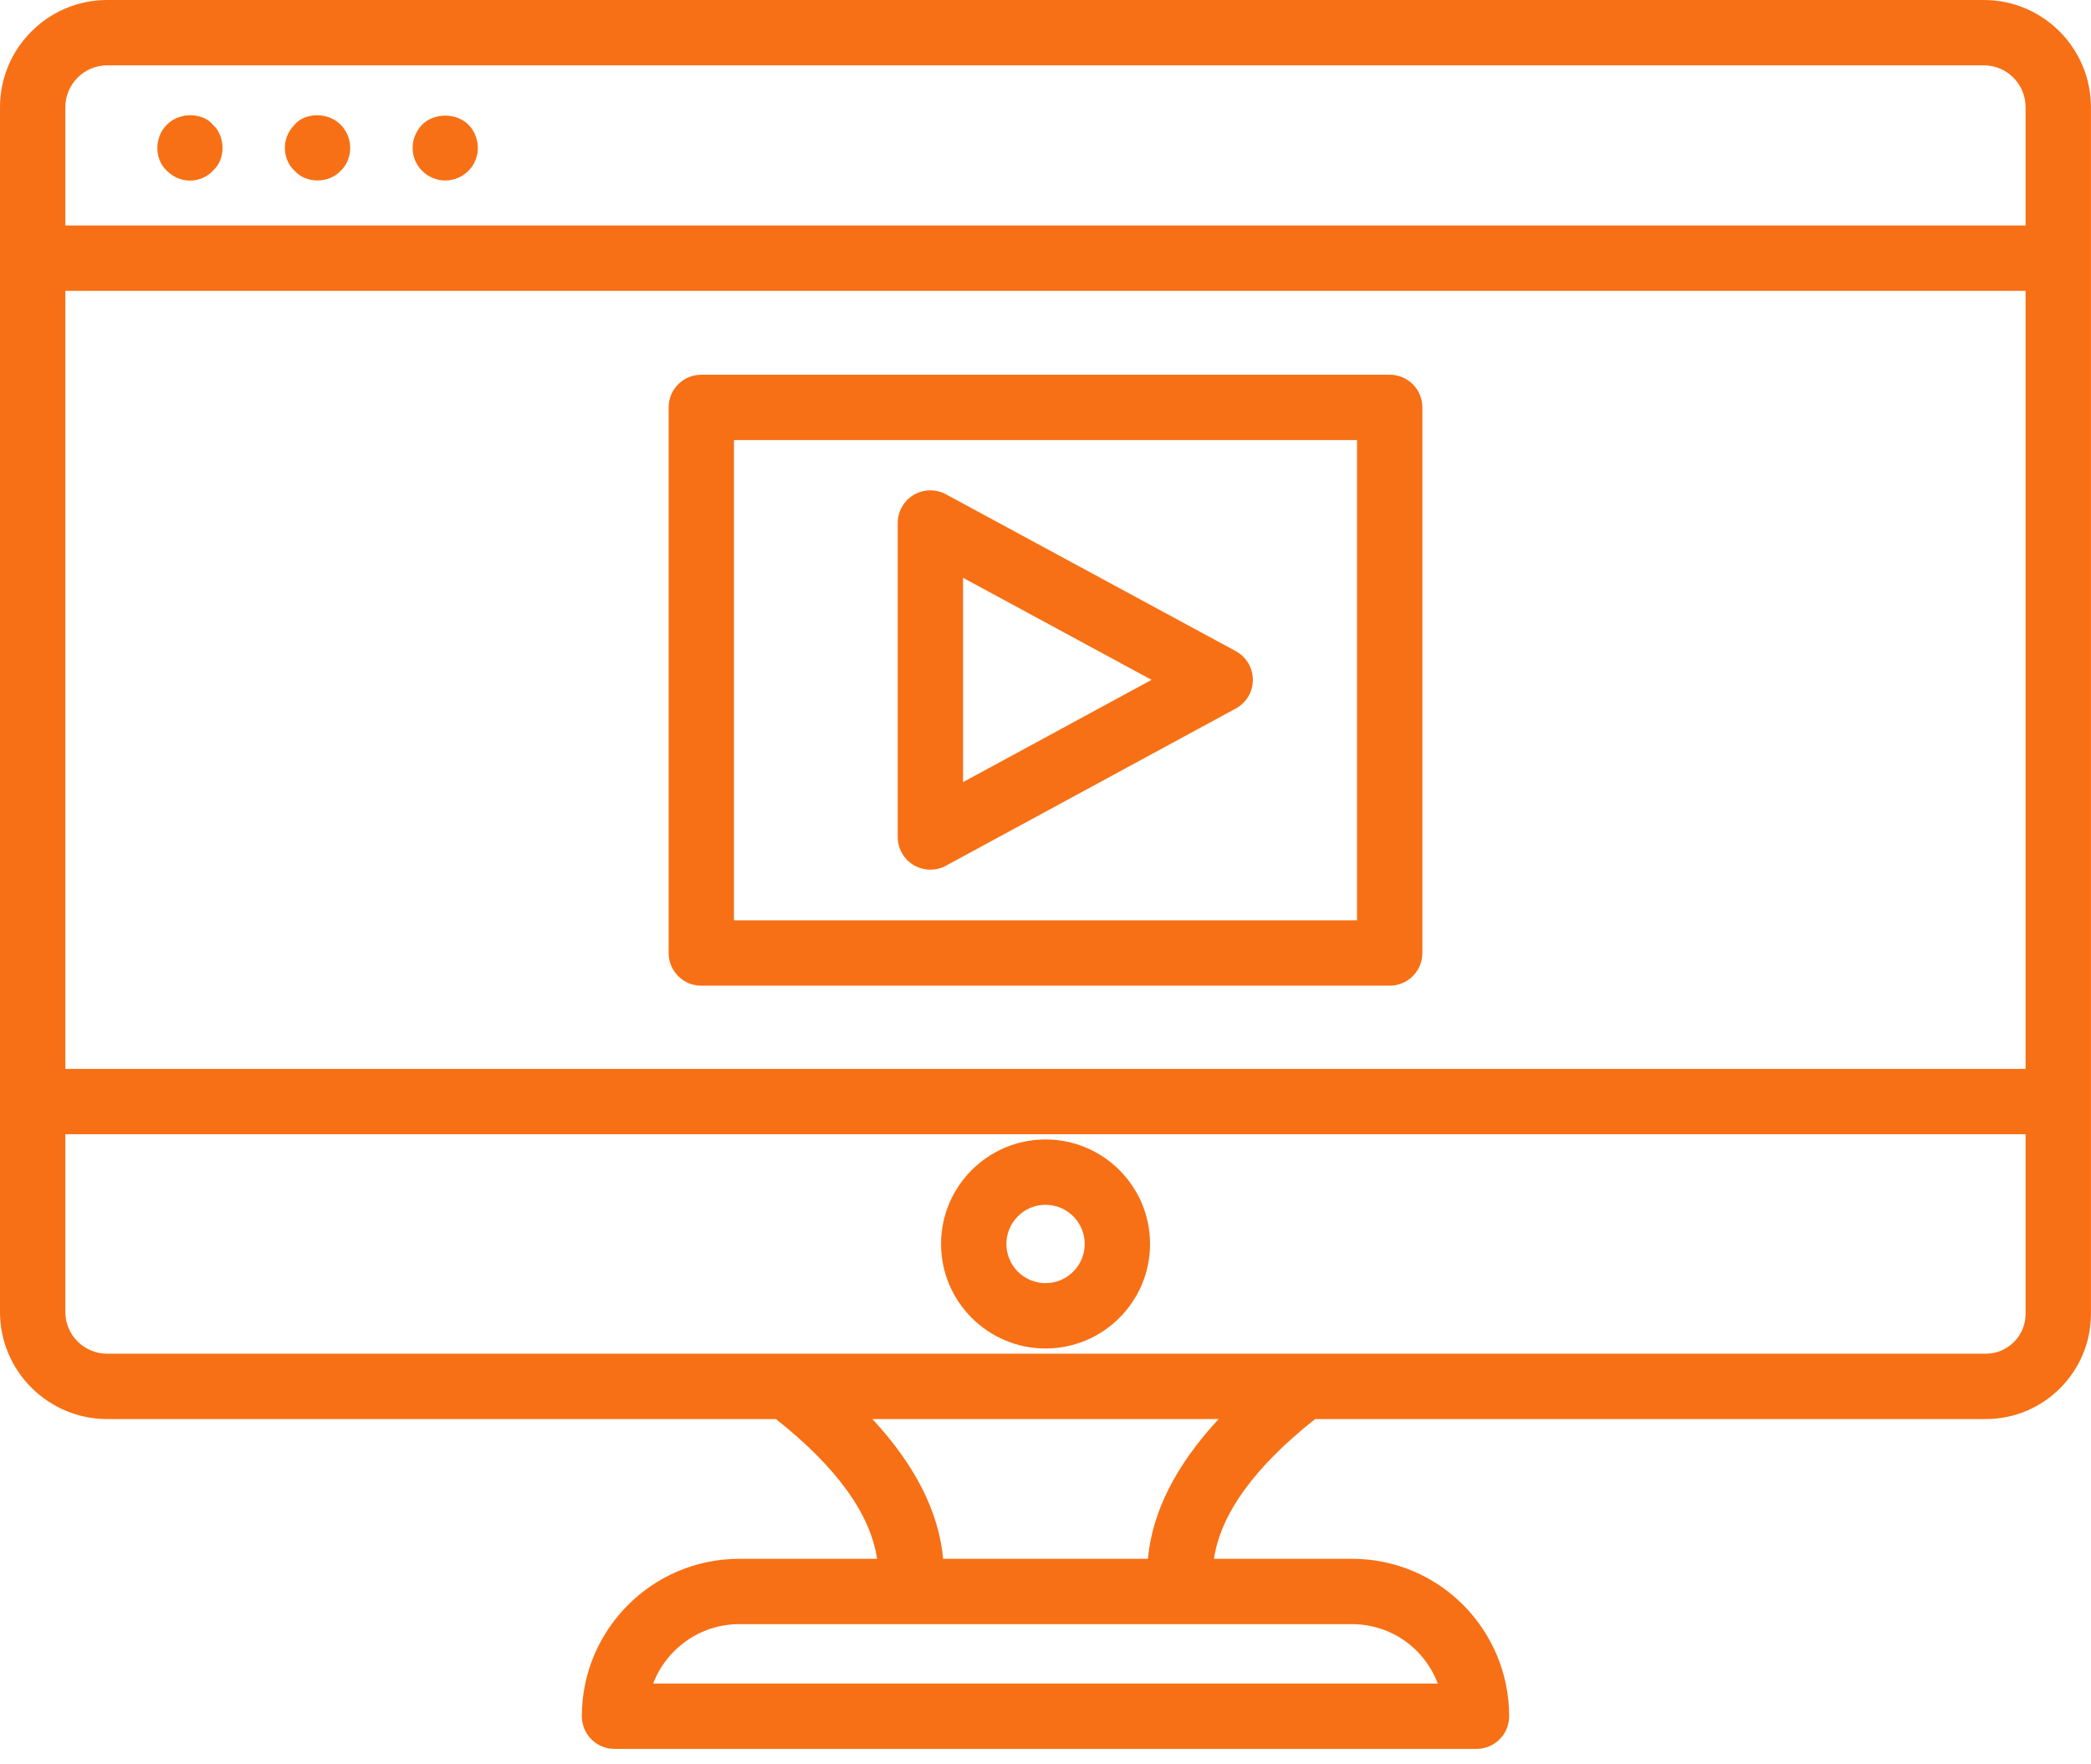 <?xml version="1.0" encoding="UTF-8"?> <svg xmlns="http://www.w3.org/2000/svg" width="64" height="54" viewBox="0 0 64 54" fill="none"><path d="M32.002 34.875C30.238 34.875 28.803 36.31 28.803 38.074C28.803 39.838 30.238 41.273 32.002 41.273C33.766 41.273 35.2 39.838 35.2 38.074C35.2 36.31 33.766 34.875 32.002 34.875ZM32.002 39.273C31.341 39.273 30.803 38.735 30.803 38.074C30.803 37.413 31.341 36.875 32.002 36.875C32.663 36.875 33.2 37.413 33.2 38.074C33.2 38.735 32.663 39.273 32.002 39.273Z" fill="#F77015"></path><path d="M63.998 3.281C63.998 1.472 62.528 0 60.722 0H3.281C1.472 0 0 1.472 0 3.281V40.156C0 41.963 1.472 43.433 3.281 43.433H23.749C25.599 44.897 26.639 46.33 26.845 47.71H22.627C19.97 47.71 17.809 49.871 17.809 52.528C17.809 53.081 18.256 53.528 18.809 53.528H45.191C45.744 53.528 46.191 53.081 46.191 52.528C46.191 49.91 44.084 47.71 41.374 47.71H37.156C37.362 46.33 38.402 44.897 40.252 43.433H60.78C62.555 43.433 63.998 41.988 63.998 40.214C63.998 32.458 63.998 8.467 63.998 3.281ZM2 8.902H61.998V32.715H2V8.902ZM3.281 2H60.722C61.426 2 61.998 2.575 61.998 3.281V6.902H2V3.281C2 2.575 2.575 2 3.281 2ZM44.007 51.528H19.992C20.396 50.467 21.425 49.71 22.627 49.71C26.459 49.71 36.476 49.71 41.374 49.71C42.558 49.71 43.588 50.429 44.007 51.528ZM35.134 47.71H28.867C28.733 46.261 28 44.831 26.702 43.433H37.299C36.001 44.831 35.268 46.261 35.134 47.71ZM60.78 41.433H3.281C2.575 41.433 2 40.86 2 40.156V34.715H61.998V40.214C61.998 40.886 61.452 41.433 60.78 41.433Z" fill="#F77015"></path><path d="M42.535 11.469H21.465C20.912 11.469 20.465 11.916 20.465 12.469V29.169C20.465 29.722 20.912 30.169 21.465 30.169H42.535C43.088 30.169 43.535 29.722 43.535 29.169V12.469C43.535 11.916 43.088 11.469 42.535 11.469ZM41.535 28.169H22.465V13.469H41.535V28.169Z" fill="#F77015"></path><path d="M27.965 26.477C28.122 26.571 28.3 26.618 28.477 26.618C28.641 26.618 28.805 26.578 28.953 26.497L37.823 21.686C38.147 21.512 38.347 21.174 38.347 20.808C38.347 20.44 38.145 20.102 37.822 19.928L28.952 15.128C28.643 14.961 28.267 14.969 27.965 15.148C27.662 15.329 27.477 15.655 27.477 16.008V25.618C27.477 25.971 27.662 26.297 27.965 26.477ZM29.477 17.685L35.247 20.808L29.477 23.938V17.685Z" fill="#F77015"></path><path d="M6.516 5.227C6.932 4.852 6.887 4.151 6.516 3.817C6.236 3.468 5.529 3.395 5.106 3.817C4.73 4.192 4.709 4.851 5.106 5.227C5.52 5.641 6.152 5.613 6.516 5.227Z" fill="#F77015"></path><path d="M9.016 5.227C9.384 5.635 10.083 5.608 10.426 5.227C10.781 4.907 10.849 4.239 10.426 3.817C10.002 3.393 9.295 3.471 9.016 3.817C8.573 4.263 8.67 4.915 9.016 5.227Z" fill="#F77015"></path><path d="M12.918 5.227C13.3 5.609 13.924 5.637 14.338 5.227C14.75 4.814 14.69 4.169 14.338 3.817C13.968 3.447 13.288 3.447 12.918 3.817C12.52 4.237 12.546 4.855 12.918 5.227Z" fill="#F77015"></path></svg> 